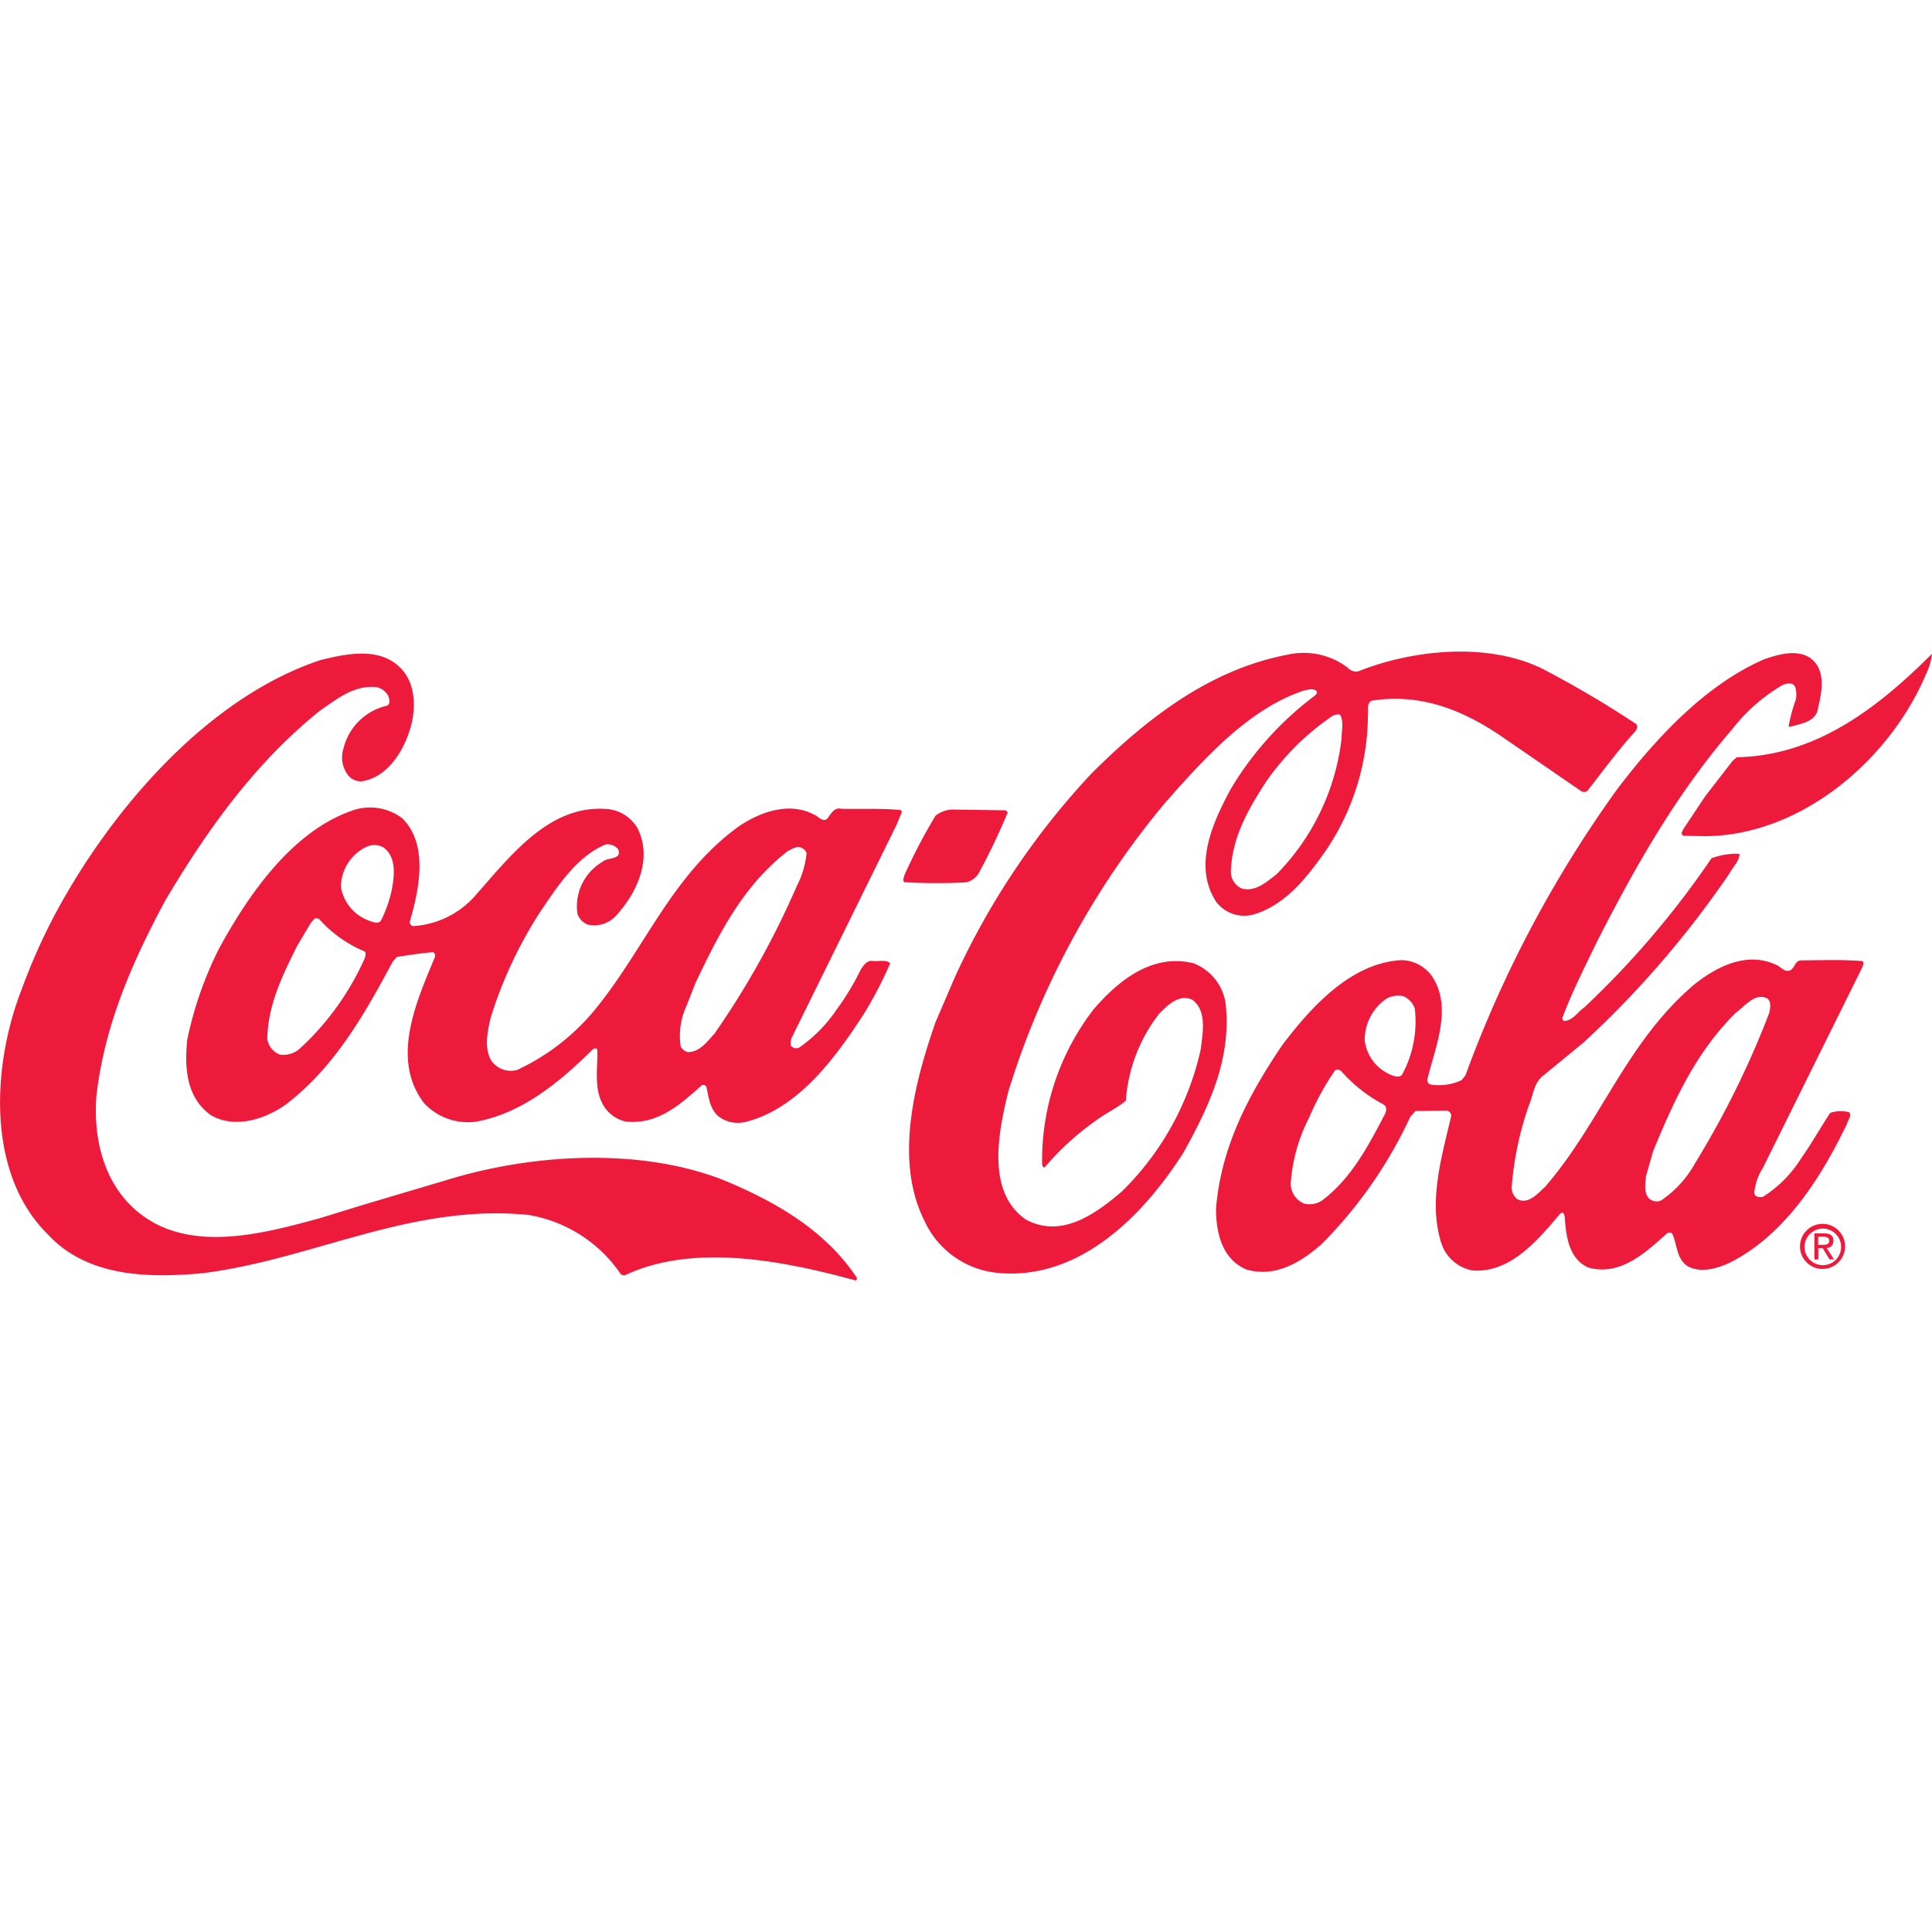 <svg xmlns="http://www.w3.org/2000/svg" xmlns:xlink="http://www.w3.org/1999/xlink" width="169" height="169" viewBox="0 0 169 169">
  <defs>
    <clipPath id="clip-path">
      <rect id="Rectangle" width="169" height="169" transform="translate(0.4)" fill="#de5454"/>
    </clipPath>
  </defs>
  <g id="Cocacola" transform="translate(-0.4)">
    <g id="Mask_Group_16" data-name="Mask Group 16" clip-path="url(#clip-path)">
      <g id="Coca-Cola" transform="translate(-20.703 42.209)">
        <g id="Group_16" data-name="Group 16">
          <g id="Group_15" data-name="Group 15">
            <g id="Group_14" data-name="Group 14">
              <g id="Group_13" data-name="Group 13">
                <g id="Group_12" data-name="Group 12">
                  <path id="Path_132" data-name="Path 132" d="M26.029,37.559c4.851-8.98,13.232-18.768,23.129-22.033,2.029-.505,4.735-1.081,6.538.311,1.6,1.19,1.819,3.219,1.454,5.053-.474,2.161-1.959,4.906-4.439,5.248a1.441,1.441,0,0,1-1.112-.474,2.554,2.554,0,0,1-.459-2.371,5.081,5.081,0,0,1,3.833-3.778c.311-.2.179-.583.093-.847a1.528,1.528,0,0,0-.98-.762c-1.983-.233-3.483,1.011-5.007,2.06-5.776,4.641-9.967,10.612-13.5,16.56-2.877,5.349-5.326,10.877-6.041,17.12-.35,4.533,1.088,8.972,5.116,11.156,4.369,2.317,10.021.746,14.4-.443l4.019-1.236L60.8,60.828c7.331-2.138,16.505-2.62,23.658.218,4.323,1.8,8.777,4.268,11.6,8.521,0,.109,0,.249-.132.225-6.134-1.672-14.119-3.327-20.2-.428l-.288-.07A12.179,12.179,0,0,0,67.3,64.062c-10.309-1-18.783,3.887-28.47,5.1-4.914.451-10.177.3-13.605-3.46-5.4-5.4-4.766-14.927-2.2-21.434A52.2,52.2,0,0,1,26.029,37.559Z" fill="#ed1a3b"/>
                  <path id="Path_133" data-name="Path 133" d="M40.257,40.777c2.558-4.7,6.484-10.441,11.918-12.167a4.664,4.664,0,0,1,4.128.77c2.332,2.332,1.431,6.321.638,9.065a.382.382,0,0,0,.288.358,7.877,7.877,0,0,0,5.256-2.457c3.226-3.607,6.678-8.327,11.926-7.767a3.434,3.434,0,0,1,2.449,1.64c1.329,2.636.023,5.559-1.788,7.58a2.577,2.577,0,0,1-2.573.863,1.561,1.561,0,0,1-.886-.941,4.519,4.519,0,0,1,2.2-4.548c.428-.42,1.718-.132,1.368-1.088a1.192,1.192,0,0,0-1.1-.428c-2.55,1.065-4.206,3.67-5.691,5.846a37.522,37.522,0,0,0-4.362,9.291c-.272,1.182-.614,2.721.078,3.817a2.085,2.085,0,0,0,2.231.77,19.289,19.289,0,0,0,6.671-5.108c4.416-5.294,6.756-11.848,12.665-16.155,1.835-1.267,4.424-2.239,6.632-1.073.358.132.645.606,1.088.428.358-.358.606-1.112,1.322-.933,1.633.031,3.506-.054,5.178.109L100,28.8,99.53,29.94,90.356,48.568a1.23,1.23,0,0,0-.07.692.583.583,0,0,0,.739.155A12.605,12.605,0,0,0,94.3,46.08a22,22,0,0,0,2.107-3.5c.249-.358.536-.8,1.026-.731.513.07,1.158-.155,1.539.2a34.62,34.62,0,0,1-2.317,4.455c-2.488,3.833-5.745,8.28-10.325,9.423a2.8,2.8,0,0,1-2.278-.412c-.894-.669-.933-1.741-1.174-2.706a.361.361,0,0,0-.381-.093c-1.951,1.757-3.965,3.514-6.709,3.172a3.025,3.025,0,0,1-2.021-1.633c-.707-1.361-.365-3.125-.412-4.641-.062-.179-.288-.109-.381-.047-2.978,2.939-6.2,5.582-10.154,6.328a5.225,5.225,0,0,1-4.634-1.625c-2.954-3.872-.614-8.948.941-12.719.07-.179.047-.428-.179-.466-1.073.086-2.1.257-3.125.412l-.358.4c-2.4,4.455-5.007,9.174-9.329,12.486-1.788,1.291-4.447,2.169-6.546.98-2.185-1.5-2.371-4.183-2.1-6.655A32.145,32.145,0,0,1,40.257,40.777Zm6.826-.225c-1.259,2.542-2.542,5.1-2.6,8.117a1.735,1.735,0,0,0,1.088,1.368,2.145,2.145,0,0,0,1.741-.505,23.977,23.977,0,0,0,5.559-7.611c.109-.264.311-.6.155-.894A10.9,10.9,0,0,1,49,38.157l-.249-.047c-.225.047-.311.264-.466.42Zm3.841-5.162a3.82,3.82,0,0,0,2.511,2.954c.288.093.754.319,1-.039a11.408,11.408,0,0,0,.948-2.721c.225-1.228.412-2.877-.77-3.685a1.675,1.675,0,0,0-1.431-.047A3.932,3.932,0,0,0,50.923,35.39ZM81.151,45.784a6.225,6.225,0,0,0-.505,3.545.958.958,0,0,0,.622.49c1,.023,1.679-.886,2.325-1.6A73.846,73.846,0,0,0,90.8,35.3a7.935,7.935,0,0,0,.855-2.853c-.023-.225-.241-.381-.42-.49-.443-.2-.871.109-1.228.288-3.957,3.048-6.1,7.409-8.078,11.553Z" fill="#ed1a3b"/>
                  <path id="Path_134" data-name="Path 134" d="M100.222,34.332a47.2,47.2,0,0,1,2.721-5.193,2.527,2.527,0,0,1,1.742-.529l4.393.062.179.179c-.739,1.757-1.555,3.5-2.472,5.193a1.711,1.711,0,0,1-1.205.933,49.6,49.6,0,0,1-5.38-.016C100.019,34.775,100.183,34.534,100.222,34.332Z" fill="#ed1a3b"/>
                  <path id="Path_135" data-name="Path 135" d="M104.637,43.25a66.457,66.457,0,0,1,11.957-17.811c5.061-5.046,10.542-9.135,17.174-10.387a6.386,6.386,0,0,1,5.217,1.135.971.971,0,0,0,.956.319c4.758-1.9,11.366-2.573,16.14-.187a91.728,91.728,0,0,1,8.039,4.735c.334.179.179.536,0,.739-1.524,1.687-2.8,3.429-4.167,5.186a.479.479,0,0,1-.56,0l-7.013-4.82c-3.273-2.224-7.036-3.771-11.3-3.071-.466.241-.249.824-.319,1.275a21.315,21.315,0,0,1-3.569,11.662c-1.679,2.426-3.631,4.968-6.492,5.776a3.078,3.078,0,0,1-3.211-1.127c-2.084-3.18-.241-7.052,1.283-9.881a28.338,28.338,0,0,1,7.394-8.187c.07-.109.2-.225.109-.358-.288-.288-.777-.117-1.135-.047-4.758,1.594-8.568,5.792-12.089,9.78A72.745,72.745,0,0,0,109.3,53.287c-.84,3.46-1.975,8.762,1.547,11.188,3.094,1.664,6.072-.474,8.4-2.472a24.951,24.951,0,0,0,6.9-12.478c.163-1.407.544-3.32-.746-4.284-1.158-.521-2.122.435-2.908,1.236a13.946,13.946,0,0,0-2.908,7.6c-.809.669-1.765,1.088-2.62,1.734a24.287,24.287,0,0,0-4.478,4.089c-.155.047-.179-.132-.225-.225a21.627,21.627,0,0,1,4.509-13.6c2.262-2.628,5.17-4.867,8.692-4.035a4.445,4.445,0,0,1,2.845,3.491c.56,4.867-1.485,9.127-3.685,13.085-3.545,5.567-9.143,11.2-16.241,10.519a7.851,7.851,0,0,1-6.414-4.556c-2.682-5.341-.824-12.214.972-17.384Zm24.132-9.221a1.63,1.63,0,0,0,.933,1.477c1.205.342,2.169-.552,3.063-1.236a20.261,20.261,0,0,0,5.691-11.879c0-.669.225-1.516-.148-2.1a1.117,1.117,0,0,0-.785.218,22.372,22.372,0,0,0-5.691,5.691C130.286,28.587,128.871,31.036,128.77,34.029Z" fill="#ed1a3b"/>
                  <path id="Path_136" data-name="Path 136" d="M133.294,49.174c2.581-3.405,6.01-7.121,10.34-7.394a3.328,3.328,0,0,1,2.721,1.392c1.843,2.729.288,6.227-.389,9a.405.405,0,0,0,.288.49,4.659,4.659,0,0,0,2.706-.389l.334-.42a103.581,103.581,0,0,1,13.232-24.972c3.429-4.54,7.821-9.236,12.921-11.429,1.205-.42,2.947-.925,4.1-.031,1.291,1.05.925,2.884.591,4.284-.14,1.252-1.524,1.376-2.441,1.664-.047-.023-.093,0-.132-.047a13.335,13.335,0,0,1,.614-2.293,2.1,2.1,0,0,0-.062-1.182c-.218-.4-.715-.272-1.05-.155a15.472,15.472,0,0,0-4.431,3.872c-4.929,5.722-8.5,12.066-11.778,18.48-1.081,2.231-2.2,4.431-3.079,6.748a.3.3,0,0,0,.132.311c.762-.023,1.205-.8,1.788-1.2a78.4,78.4,0,0,0,11.118-13.038,6.565,6.565,0,0,1,2.3-.4l.155.047c-.047.622-.583,1.112-.879,1.672A85.76,85.76,0,0,1,159.627,48.98L156,51.957c-.762.669-.785,1.695-1.166,2.542a28.267,28.267,0,0,0-1.5,7.16,1.285,1.285,0,0,0,.529,1.05c.956.428,1.718-.482,2.395-1.1,4.906-5.675,7.075-12.634,13.069-17.718,1.967-1.555,4.564-2.884,7.106-1.718.443.155.777.739,1.314.474.381-.264.4-.871.941-.847,1.765-.016,3.638-.078,5.333.062.155.132.047.358,0,.513L182.81,44.82,175.3,59.973a4.794,4.794,0,0,0-.746,2.208c.109.334.466.358.754.3a10.573,10.573,0,0,0,3.359-3.382c.917-1.291,1.664-2.651,2.535-3.965a3.13,3.13,0,0,1,1.633-.062c.311.288-.093.669-.155,1-2.2,4.571-5.279,9.555-10.084,12.082-1.12.552-2.659,1.065-3.887.389-.98-.676-.886-1.9-1.329-2.838-.086-.132-.311-.109-.428-.047-1.99,1.78-4.144,3.778-6.927,3.009-1.742-.809-1.936-2.822-2.06-4.54-.086-.07-.047-.2-.155-.272l-.225.086c-1.951,2.34-4.416,5.256-7.7,4.976a3.526,3.526,0,0,1-2.713-2.418c-1.151-3.638.07-7.635.886-11.133a.505.505,0,0,0-.4-.428l-2.744.039-.451.513a38.973,38.973,0,0,1-7.736,11.11c-1.835,1.625-4.1,2.978-6.616,2.231-2.091-.9-2.643-3.18-2.636-5.318C127.907,58.107,130.332,53.543,133.294,49.174Zm.715,12.12a1.885,1.885,0,0,0,1.2,1.788,2,2,0,0,0,1.516-.264c2.573-1.913,4.1-4.851,5.5-7.526.132-.264.249-.692-.109-.894a13.019,13.019,0,0,1-3.693-2.915.487.487,0,0,0-.536-.07,23.625,23.625,0,0,0-2.27,4.144A14.716,14.716,0,0,0,134.01,61.294Zm6.468-12.517a3.75,3.75,0,0,0,2.426,3.086c.249.093.692.2.871-.109a9.772,9.772,0,0,0,1.088-5.73,1.755,1.755,0,0,0-1.042-1.1,2.163,2.163,0,0,0-1.431.218A4.4,4.4,0,0,0,140.478,48.777Zm24.606,11.911c-.047.645-.21,1.454.28,1.944a.99.99,0,0,0,1.026.179,9.4,9.4,0,0,0,2.978-3.25,79.215,79.215,0,0,0,6.515-13.209c.07-.4.179-.956-.194-1.228-1.088-.521-1.944.684-2.752,1.259-3.561,3.537-5.45,7.813-7.23,12.113Z" fill="#ed1a3b"/>
                  <path id="Path_137" data-name="Path 137" d="M170.286,27.413l2.379-3.071.358-.311c6.873-.132,12.245-4.222,17.081-9.05a5.709,5.709,0,0,1-.544,1.827c-3.172,7.464-10.869,14.025-19.2,14.126L168.4,30.9c-.358-.093-.109-.443-.023-.622Z" fill="#ed1a3b"/>
                </g>
              </g>
            </g>
          </g>
        </g>
        <path id="Path_138" data-name="Path 138" d="M178.954,66.814a1.6,1.6,0,1,1,1.609,1.648A1.6,1.6,0,0,1,178.954,66.814Zm1.609,1.975a1.971,1.971,0,1,0-2.006-1.975A1.966,1.966,0,0,0,180.564,68.789Zm-.42-1.819h.4l.6.987h.389l-.645-1a.591.591,0,0,0,.591-.63c0-.451-.264-.645-.8-.645h-.863v2.278h.342V66.97Zm0-.288v-.707h.466c.241,0,.5.054.5.334,0,.35-.264.373-.552.373Z" fill="#ed1a3b"/>
      </g>
    </g>
  </g>
</svg>
